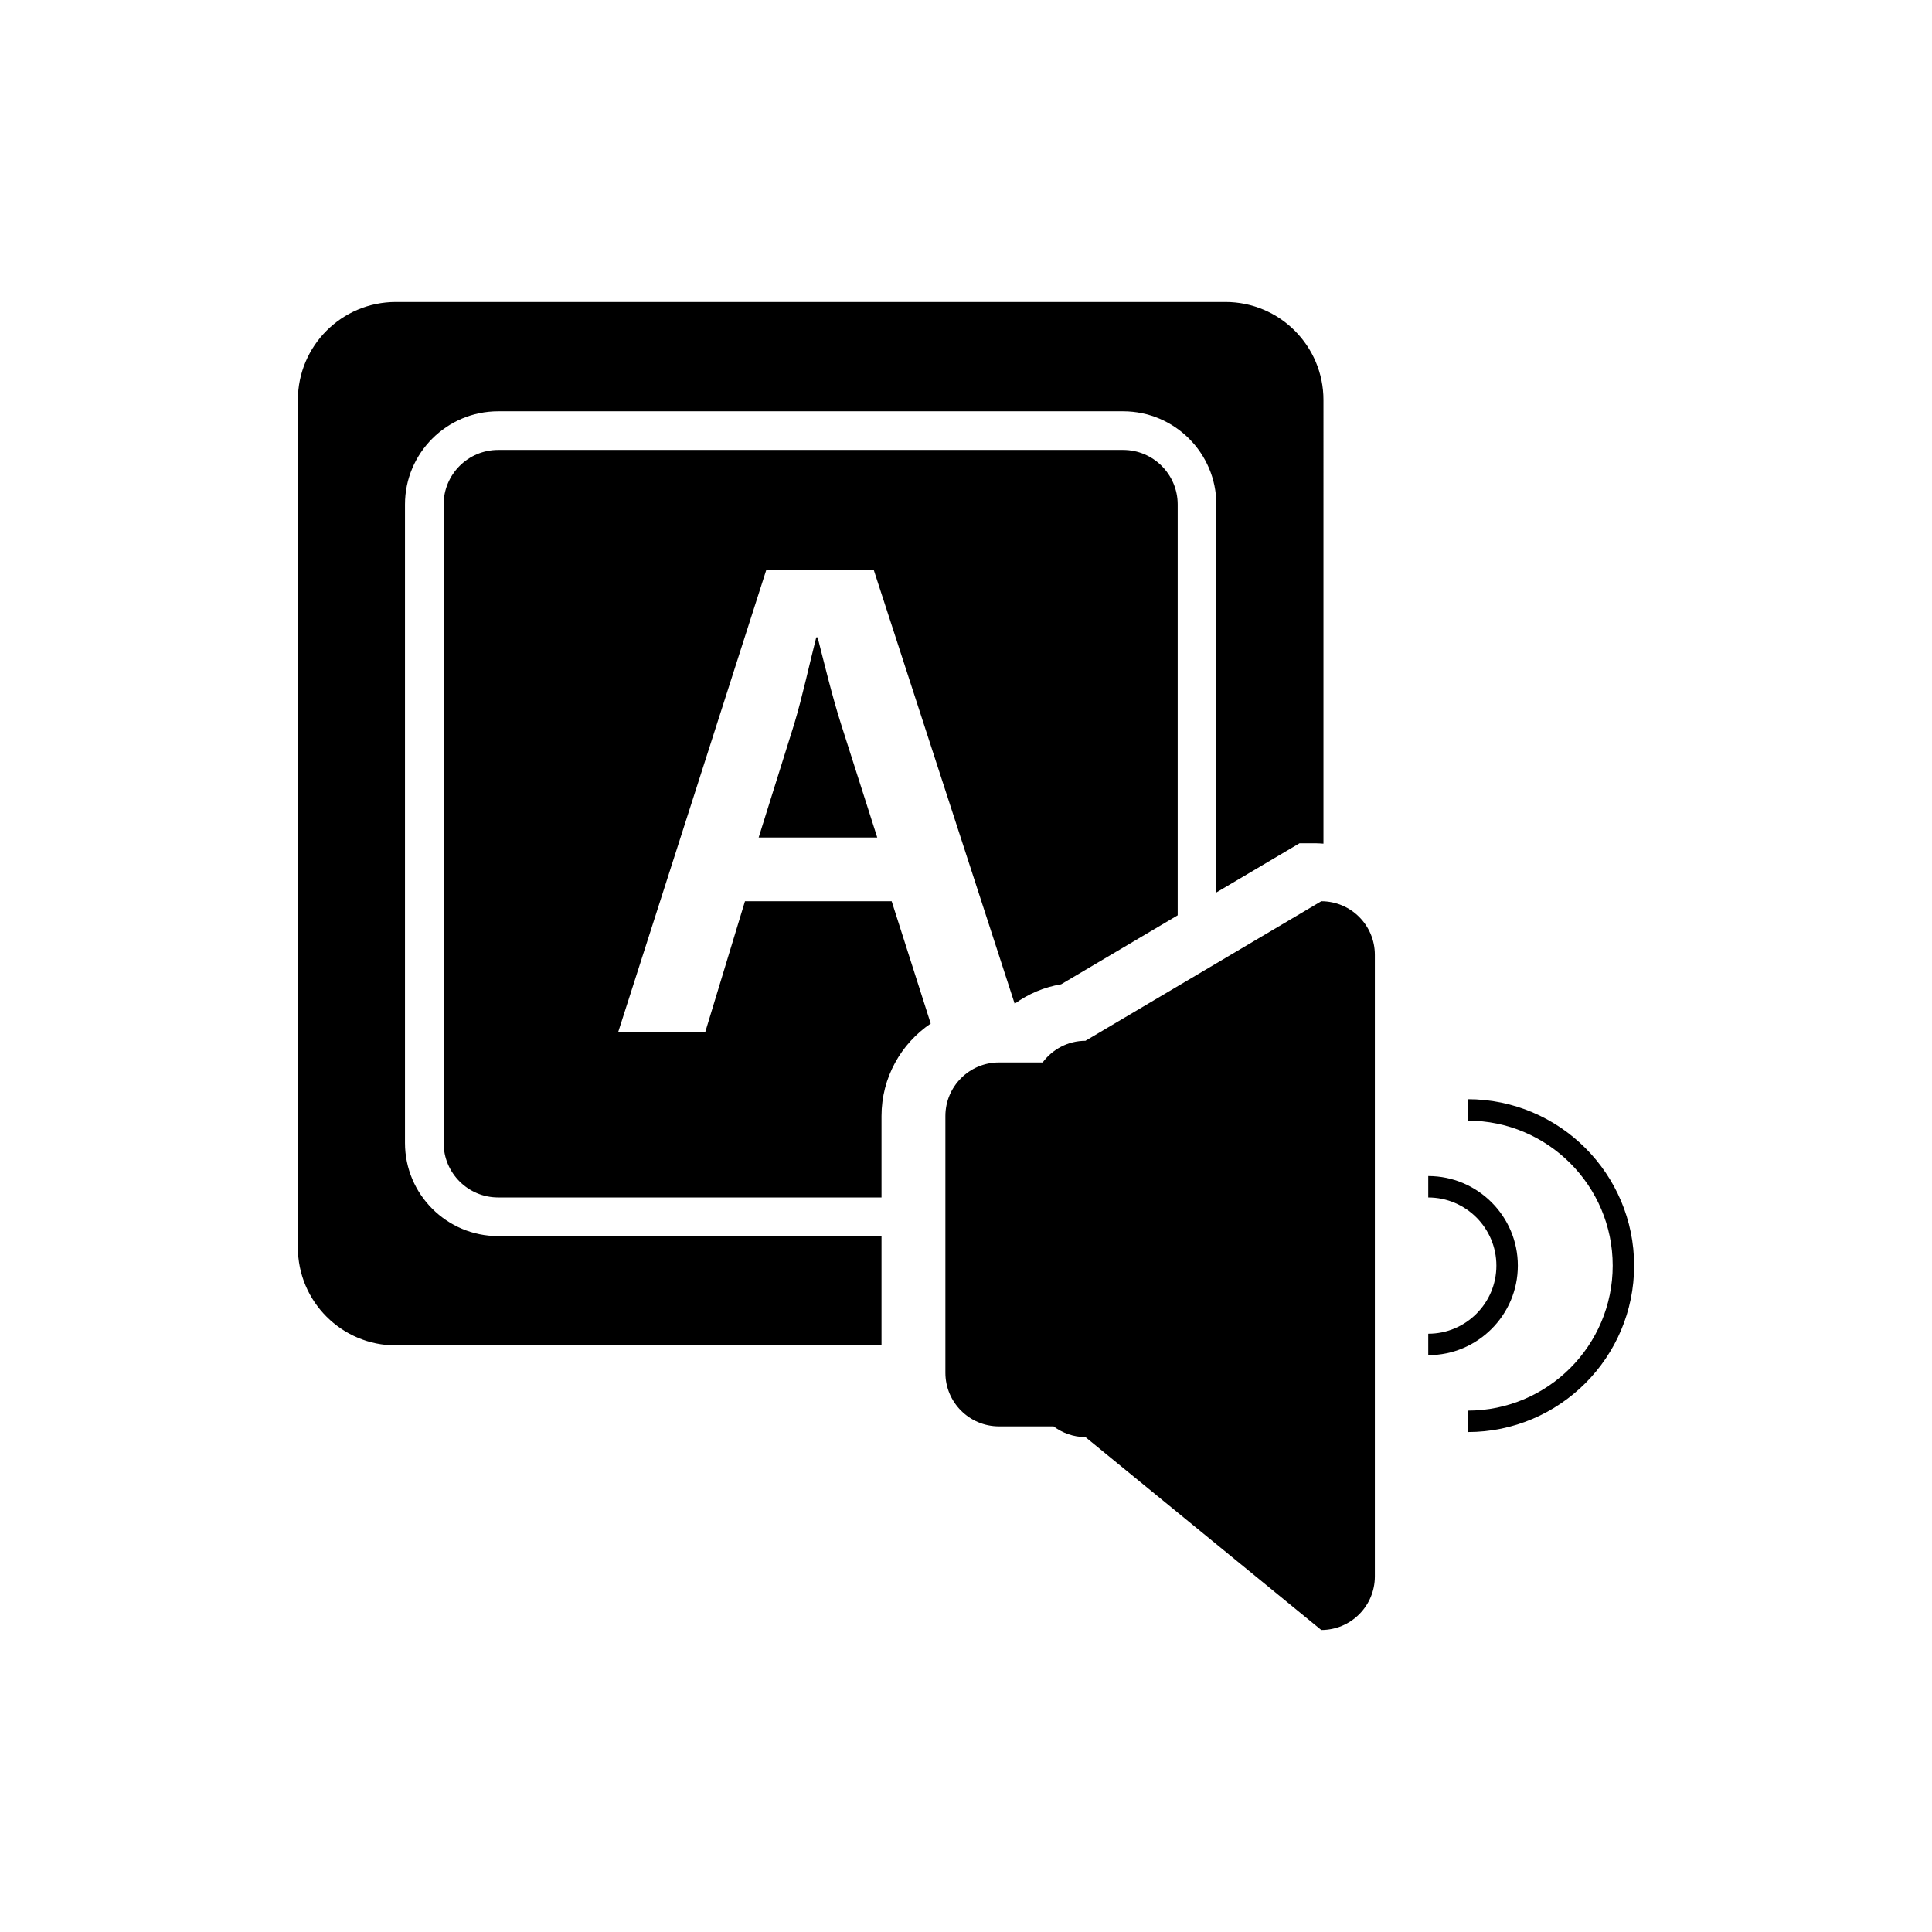 <?xml version="1.0" encoding="utf-8"?>
<!-- Generator: Adobe Illustrator 16.0.0, SVG Export Plug-In . SVG Version: 6.00 Build 0)  -->
<!DOCTYPE svg PUBLIC "-//W3C//DTD SVG 1.1//EN" "http://www.w3.org/Graphics/SVG/1.1/DTD/svg11.dtd">
<svg version="1.1" id="Layer_4" xmlns="http://www.w3.org/2000/svg" xmlns:xlink="http://www.w3.org/1999/xlink" x="0px" y="0px"
	 width="100px" height="100px" viewBox="0 0 100 100" enable-background="new 0 0 100 100" xml:space="preserve">
<path d="M43.526,37.459l1.88,5.89h-6.138l1.845-5.89c0.426-1.419,0.781-3.086,1.136-4.47h0.071
	C42.675,34.373,43.065,36.005,43.526,37.459z M38.56,46.647l-2.058,6.776h-4.506l7.663-23.911h5.57l7.291,22.441
	c0.712-0.516,1.529-0.861,2.403-1.006l6.034-3.57V26.11c0-1.556-1.266-2.821-2.821-2.821H25.784c-1.557,0-2.822,1.266-2.822,2.821
	v33.049c0,1.556,1.266,2.821,2.822,2.821h19.843v-4.216c0-1.989,1.012-3.746,2.547-4.785l-2.022-6.332H38.56z M20.962,59.159V26.11
	c0-2.658,2.163-4.821,4.822-4.821h32.353c2.658,0,4.821,2.163,4.821,4.821v20.084l4.306-2.547h0.82c0.142,0,0.279,0.012,0.418,0.021
	V20.703c0-2.801-2.271-5.072-5.072-5.072H20.49c-2.801,0-5.072,2.271-5.072,5.072v43.863c0,2.801,2.271,5.072,5.072,5.072h25.137
	V63.98H25.784C23.125,63.98,20.962,61.817,20.962,59.159z M68.39,46.648l-12.208,7.223c-0.91,0-1.71,0.443-2.216,1.121h-2.26
	c-1.531,0-2.773,1.241-2.773,2.773v13.291c0,1.531,1.242,2.773,2.773,2.773h2.826c0.463,0.343,1.029,0.554,1.649,0.554l12.208,9.985
	c1.532,0,2.773-1.242,2.773-2.773V49.422C71.163,47.891,69.922,46.648,68.39,46.648z M78.563,65.509c0-2.557-2.08-4.637-4.637-4.637
	v1.109c1.944,0,3.527,1.583,3.527,3.527s-1.583,3.526-3.527,3.526v1.109C76.483,70.145,78.563,68.065,78.563,65.509z M75.968,56.894
	v1.11c4.139,0,7.505,3.367,7.505,7.505c0,4.139-3.366,7.505-7.505,7.505v1.109c4.75,0,8.614-3.864,8.614-8.614
	S80.718,56.894,75.968,56.894z"/>
</svg>
